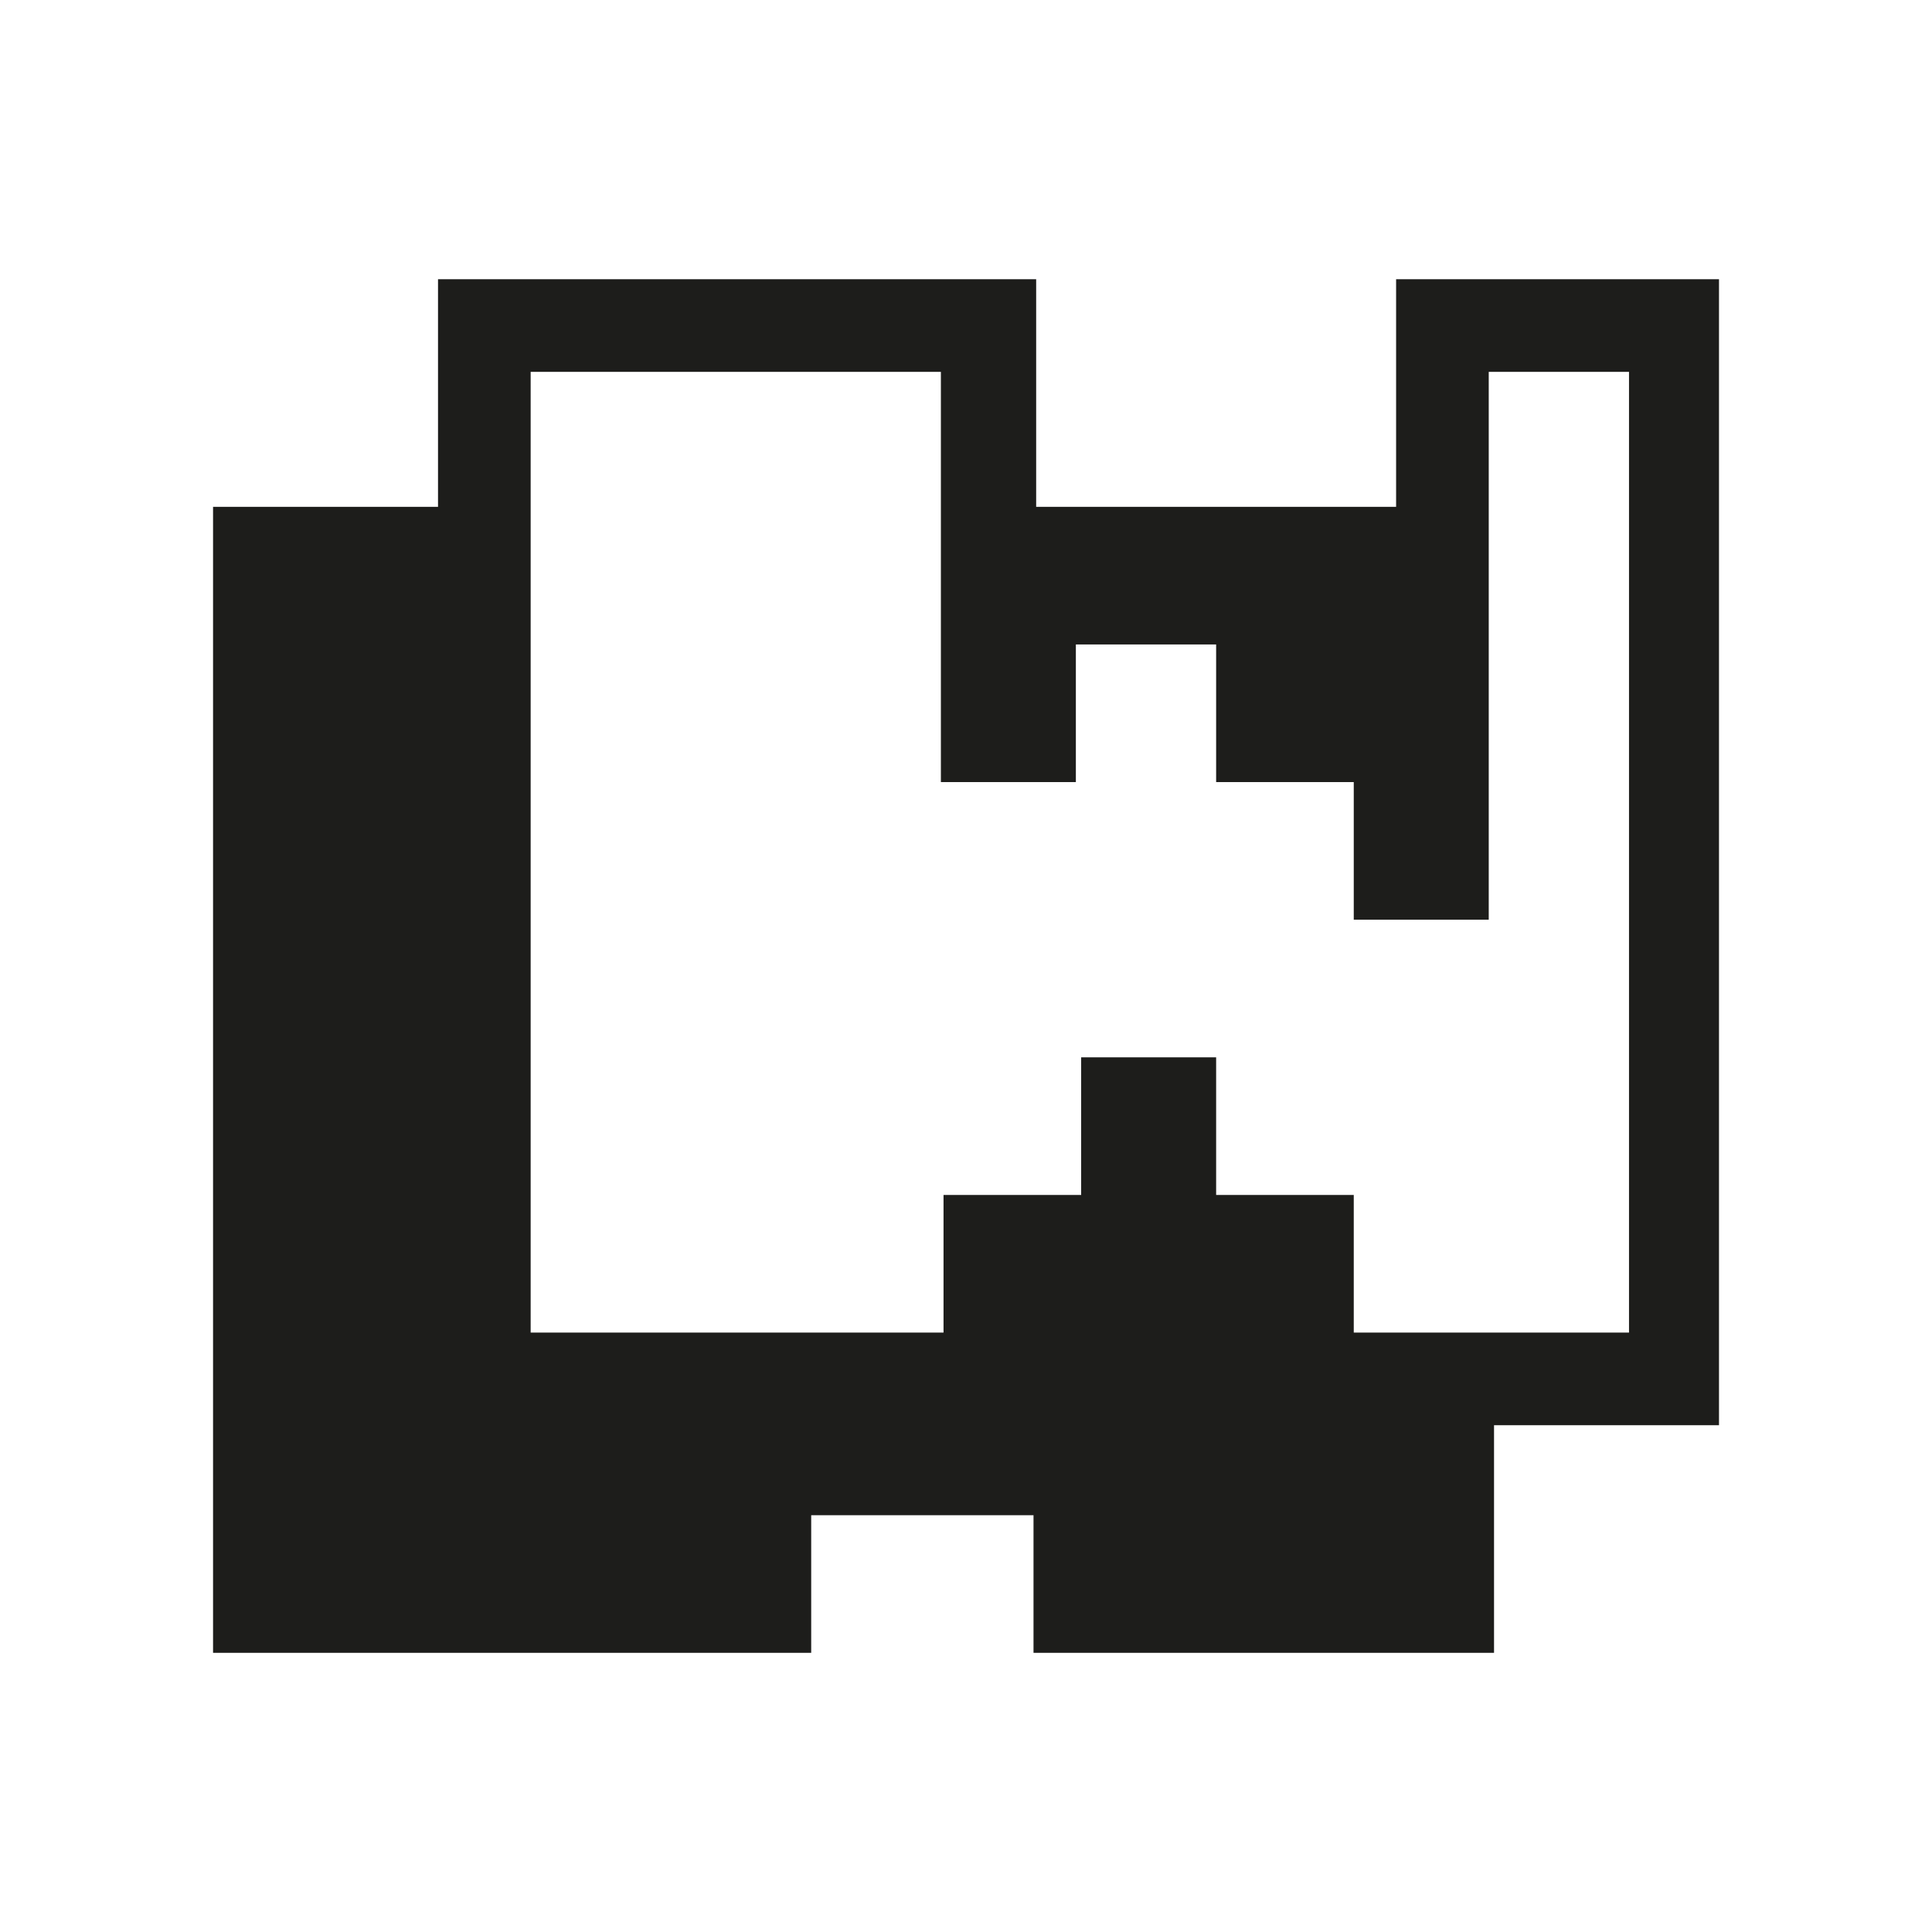 <svg xmlns="http://www.w3.org/2000/svg" version="1.1" xmlns:xlink="http://www.w3.org/1999/xlink" xmlns:svgjs="http://svgjs.dev/svgjs" width="1000" height="1000"><style>
    #light-icon {
      display: inline;
    }
    #dark-icon {
      display: none;
    }

    @media (prefers-color-scheme: dark) {
      #light-icon {
        display: none;
      }
      #dark-icon {
        display: inline;
      }
    }
  </style><g id="light-icon"><svg xmlns="http://www.w3.org/2000/svg" version="1.1" xmlns:xlink="http://www.w3.org/1999/xlink" xmlns:svgjs="http://svgjs.dev/svgjs" width="1000" height="1000"><g><g transform="matrix(13.699,0,0,13.699,0,13.699)"><svg xmlns="http://www.w3.org/2000/svg" version="1.1" xmlns:xlink="http://www.w3.org/1999/xlink" xmlns:svgjs="http://svgjs.dev/svgjs" width="73" height="71"><svg width="73" height="71" viewBox="0 0 73 71" fill="none" xmlns="http://www.w3.org/2000/svg">
<path d="M16.55 9.55H39.15V18.15H52.75V9.55H64.95V52.85H56.45V61.45H39.05V56.25H30.65V61.45H8.05V18.15H16.55V9.55ZM20.05 13.05V49.35H35.65V44.15H40.85V38.95H45.95V44.15H51.15V49.35H61.55V13.05H56.25V33.75H51.15V28.55H45.95V23.35H40.65V28.55H35.55V13.05H19.95H20.05Z" fill="#1D1D1B"></path>
</svg></svg></g></g></svg></g><g id="dark-icon"><svg xmlns="http://www.w3.org/2000/svg" version="1.1" xmlns:xlink="http://www.w3.org/1999/xlink" xmlns:svgjs="http://svgjs.dev/svgjs" width="1000" height="1000"><g><g transform="matrix(13.699,0,0,13.699,0,13.699)"><svg xmlns="http://www.w3.org/2000/svg" version="1.1" xmlns:xlink="http://www.w3.org/1999/xlink" xmlns:svgjs="http://svgjs.dev/svgjs" width="73" height="71"><svg width="73" height="71" viewBox="0 0 73 71" fill="none" xmlns="http://www.w3.org/2000/svg">
<path d="M16.55 9.55H39.15V18.15H52.75V9.55H64.95V52.85H56.45V61.45H39.05V56.25H30.65V61.45H8.05V18.15H16.55V9.55ZM20.05 13.05V49.35H35.65V44.15H40.85V38.95H45.95V44.15H51.15V49.35H61.55V13.05H56.25V33.75H51.15V28.55H45.95V23.35H40.65V28.55H35.55V13.05H19.95H20.05Z" fill="white"></path>
</svg></svg></g></g></svg></g></svg>